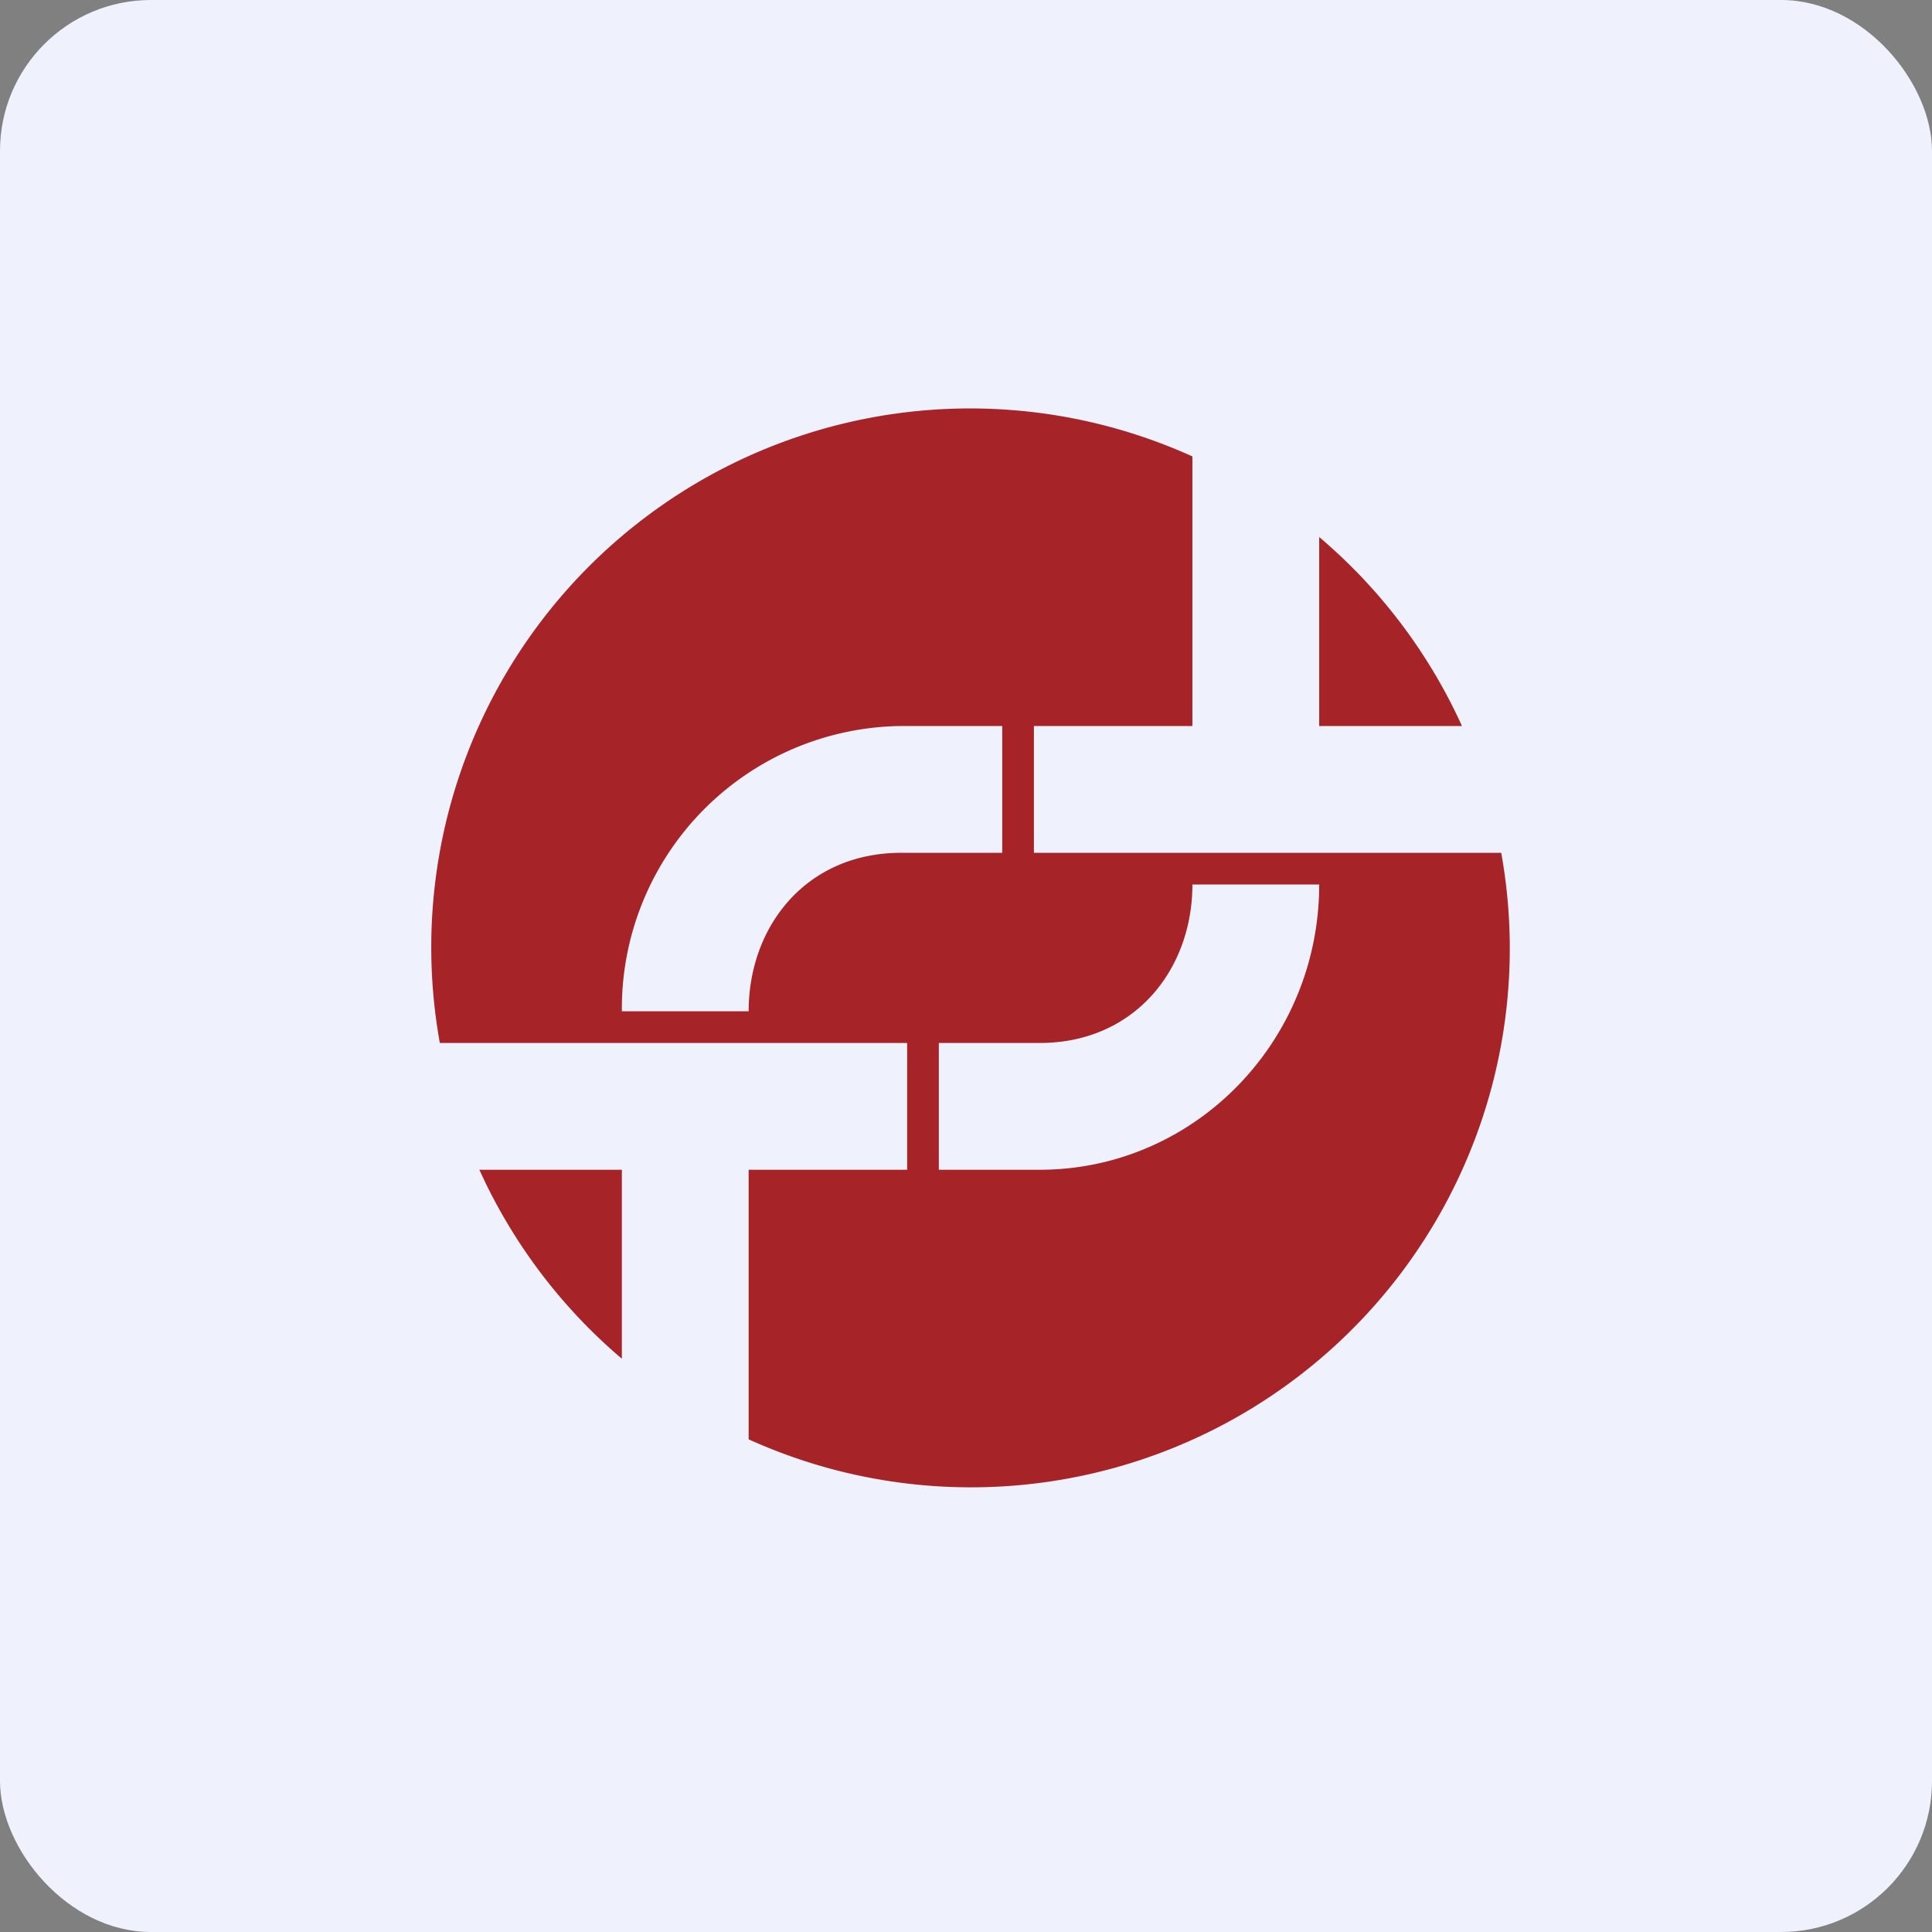 <!-- by FastBull --><svg xmlns="http://www.w3.org/2000/svg" width="64" height="64" viewBox="0 0 64 64"><rect x="0" y="0" width="64" height="64" fill="#808080" stroke="none"/><rect x="0" y="0" width="64" height="64" rx="5" ry="5" fill="#eff2fc" /><path fill="#eff2fc" d="M 2.75,2 L 61.55,2 L 61.55,60.80 L 2.75,60.80 L 2.75,2" /><path fill-rule="evenodd" d="M 31.10,38.75 L 31.10,34.55 L 34.44,34.55 C 37.59,34.55 39.50,32.11 39.50,29.30 L 43.70,29.30 C 43.70,34.52 39.55,38.75 34.44,38.75 L 31.10,38.75 M 33.20,28.25 L 33.20,24.05 L 29.86,24.05 A 9.36,9.36 0 0,0 20.60,33.50 L 24.80,33.50 C 24.80,30.69 26.70,28.25 29.86,28.25 L 33.20,28.25 M 48.43,24.05 A 17.91,17.91 0 0,0 43.70,17.79 L 43.70,24.05 L 48.43,24.05 M 39.50,15.12 A 17.85,17.85 0 0,0 14.57,34.55 L 30.05,34.55 L 30.05,38.75 L 24.80,38.75 L 24.80,47.68 A 17.85,17.85 0 0,0 49.73,28.25 L 34.25,28.25 L 34.25,24.05 L 39.50,24.05 L 39.50,15.12 M 20.60,45.01 L 20.60,38.75 L 15.88,38.75 A 17.90,17.90 0 0,0 20.60,45.01" fill="#a62428" /></svg>